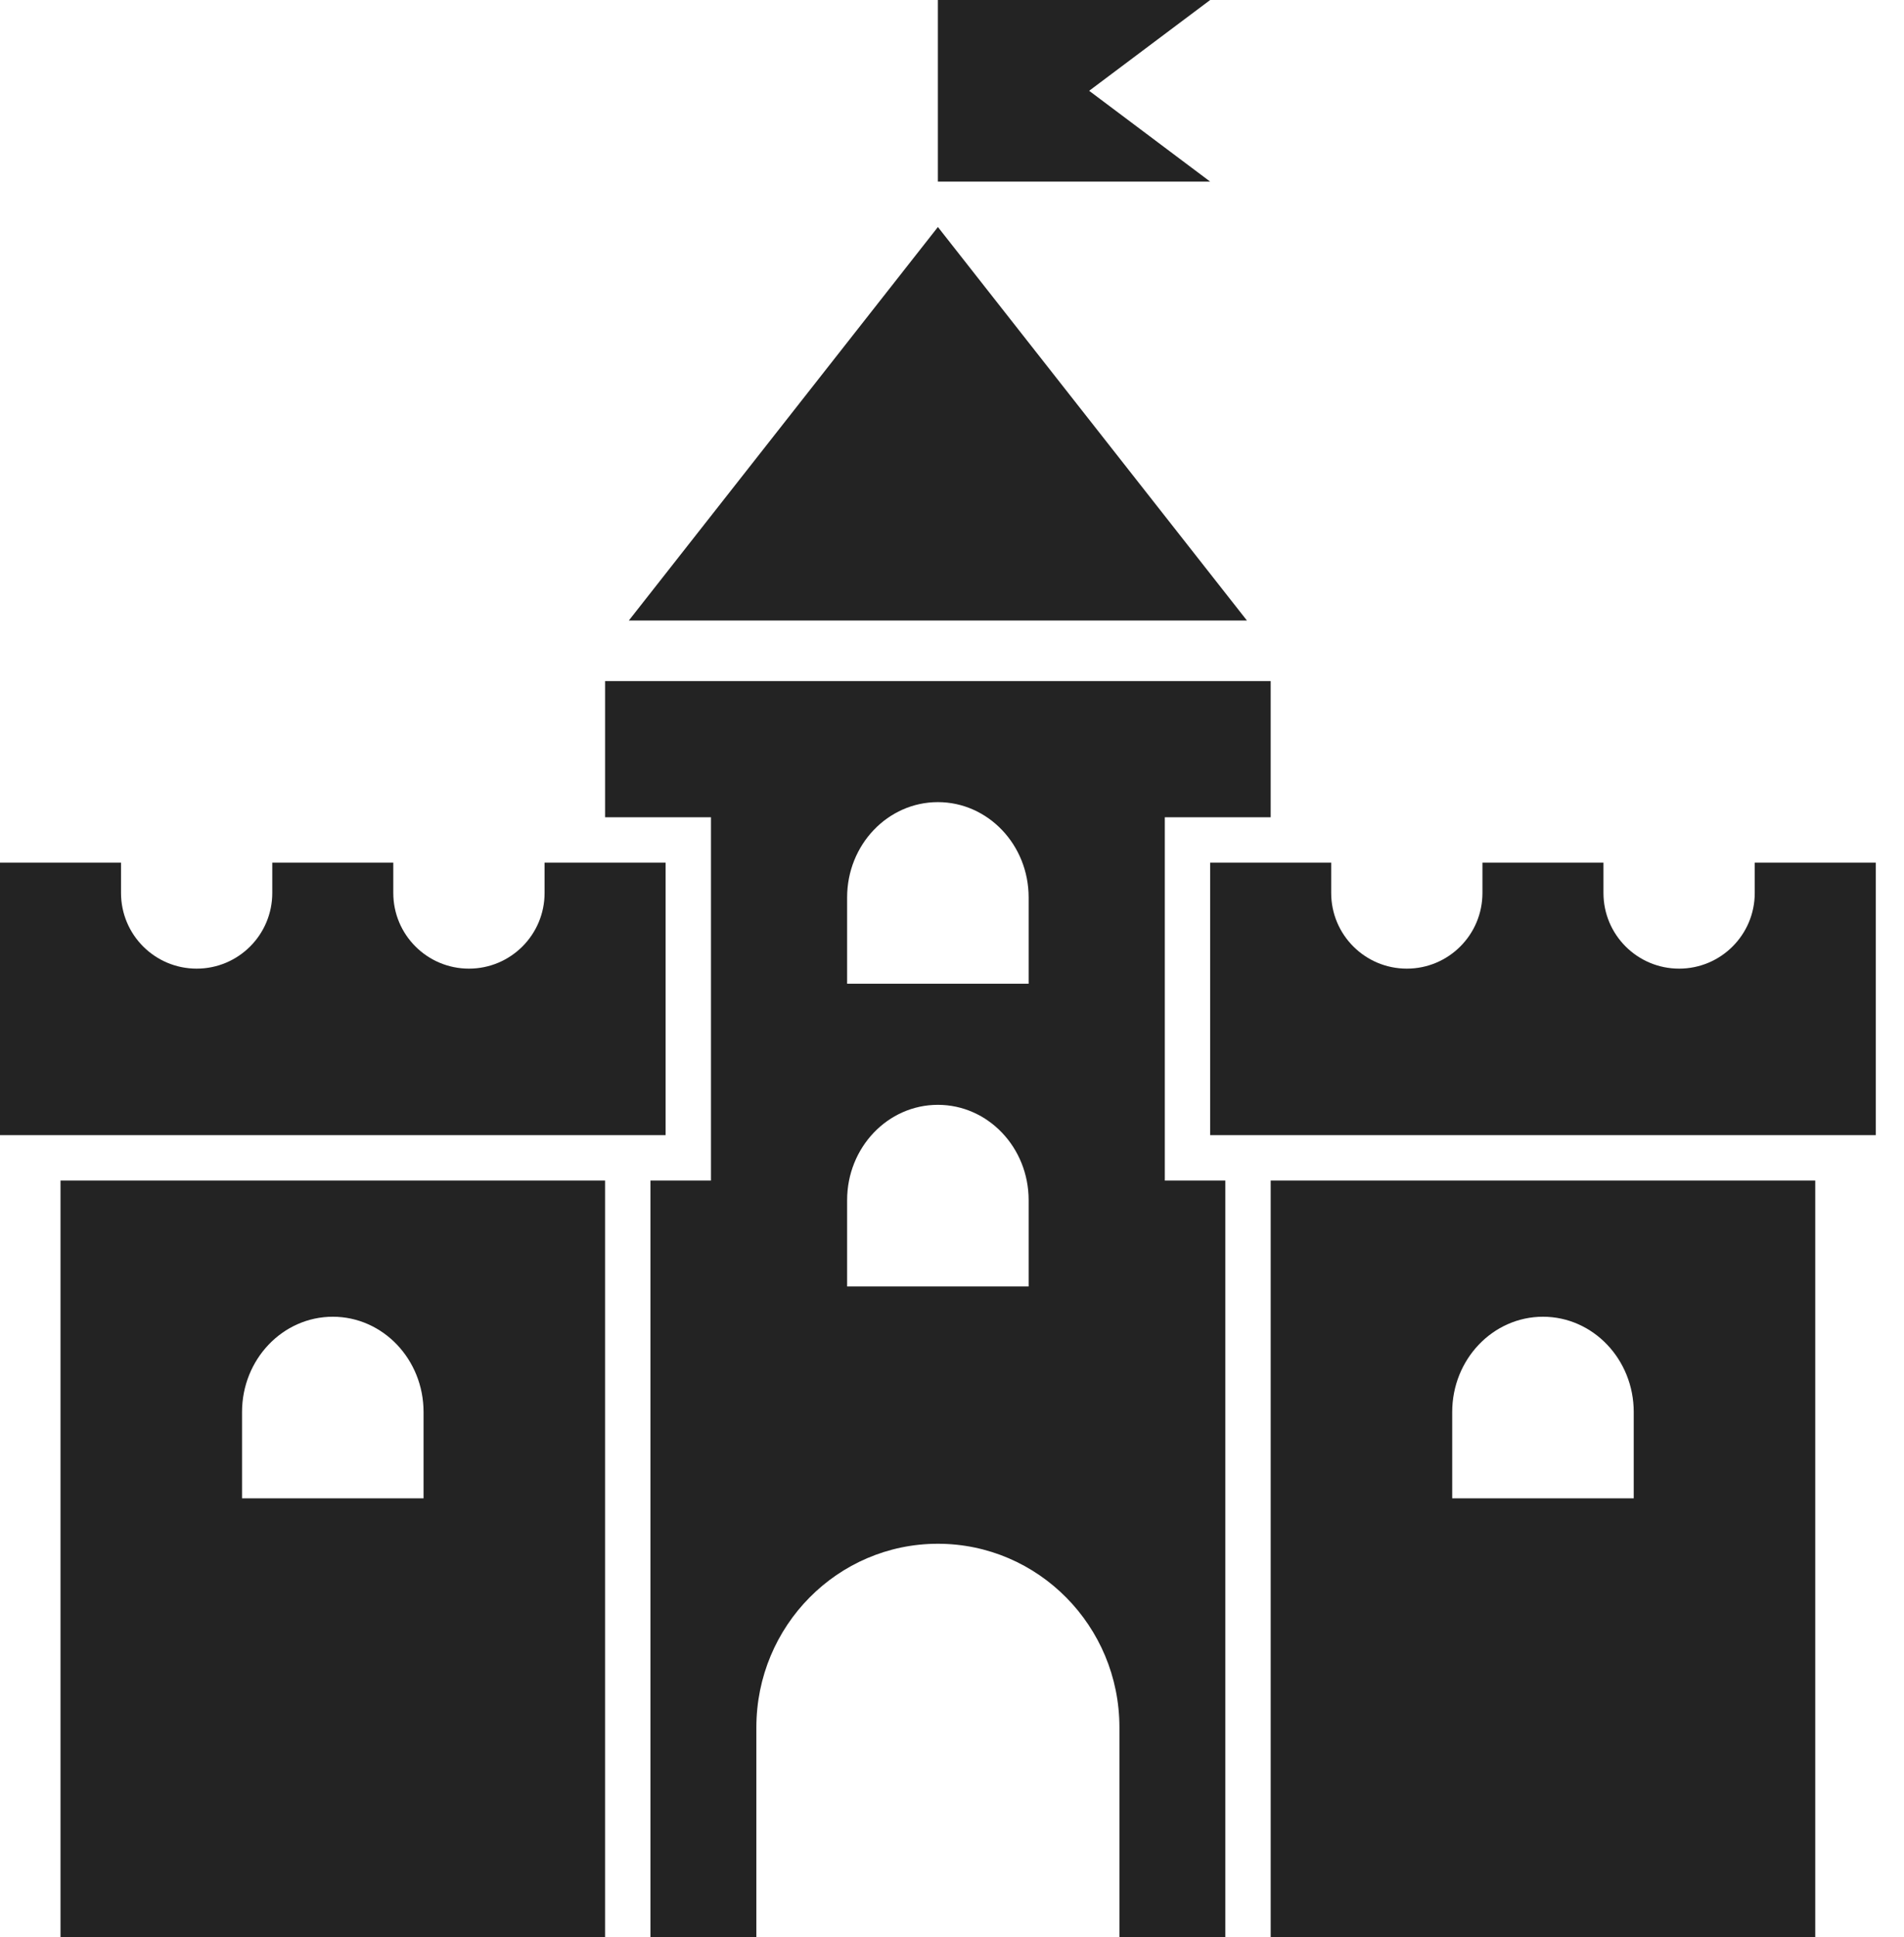 <?xml version="1.0" encoding="UTF-8"?> <svg xmlns="http://www.w3.org/2000/svg" width="59" height="60" viewBox="0 0 59 60" fill="none"><path fill-rule="evenodd" clip-rule="evenodd" d="M39.375 36.562L39.375 60H56.25L56.25 36.562H39.375ZM47.813 40.781C49.366 40.781 50.625 42.102 50.625 43.733V46.406H45V43.733C45 42.102 46.259 40.781 47.813 40.781Z" fill="#232323"></path><path fill-rule="evenodd" clip-rule="evenodd" d="M29.063 7.031L19.486 19.218H38.639L29.063 7.031Z" fill="#232323"></path><path fill-rule="evenodd" clip-rule="evenodd" d="M18.75 21.093V25.312H22.031V36.562H20.156V60H23.438V53.499C23.438 50.358 25.956 47.812 29.062 47.812C32.169 47.812 34.688 50.358 34.688 53.499V60H37.969V36.562H36.094V25.312H39.375V21.093H18.75ZM29.062 24.843C30.616 24.843 31.875 26.164 31.875 27.795V30.468H26.25V27.795C26.25 26.164 27.509 24.843 29.062 24.843ZM29.062 34.218C30.616 34.218 31.875 35.539 31.875 37.17V39.843H26.25V37.17C26.25 35.539 27.509 34.218 29.062 34.218Z" fill="#232323"></path><path fill-rule="evenodd" clip-rule="evenodd" d="M29.062 0H37.5L33.75 2.812L37.5 5.625H29.062V0Z" fill="#232323"></path><path fill-rule="evenodd" clip-rule="evenodd" d="M1.875 36.562L1.875 60H18.75L18.75 36.562H1.875ZM10.313 40.781C11.866 40.781 13.125 42.102 13.125 43.733V46.406H7.5V43.733C7.5 42.102 8.759 40.781 10.313 40.781Z" fill="#232323"></path><path fill-rule="evenodd" clip-rule="evenodd" d="M0 26.718H3.75V27.656C3.75 28.951 4.799 30 6.094 30C7.388 30 8.437 28.951 8.437 27.656V26.718H12.187V27.656C12.187 28.951 13.237 30 14.531 30C15.826 30 16.875 28.951 16.875 27.656V26.718H20.625V35.156H0V26.718Z" fill="#232323"></path><path fill-rule="evenodd" clip-rule="evenodd" d="M37.5 26.718H41.25V27.656C41.25 28.951 42.299 30 43.594 30C44.888 30 45.937 28.951 45.937 27.656V26.718H49.687V27.656C49.687 28.951 50.737 30 52.031 30C53.326 30 54.375 28.951 54.375 27.656V26.718H58.125V35.156H37.5V26.718Z" fill="#232323"></path></svg> 